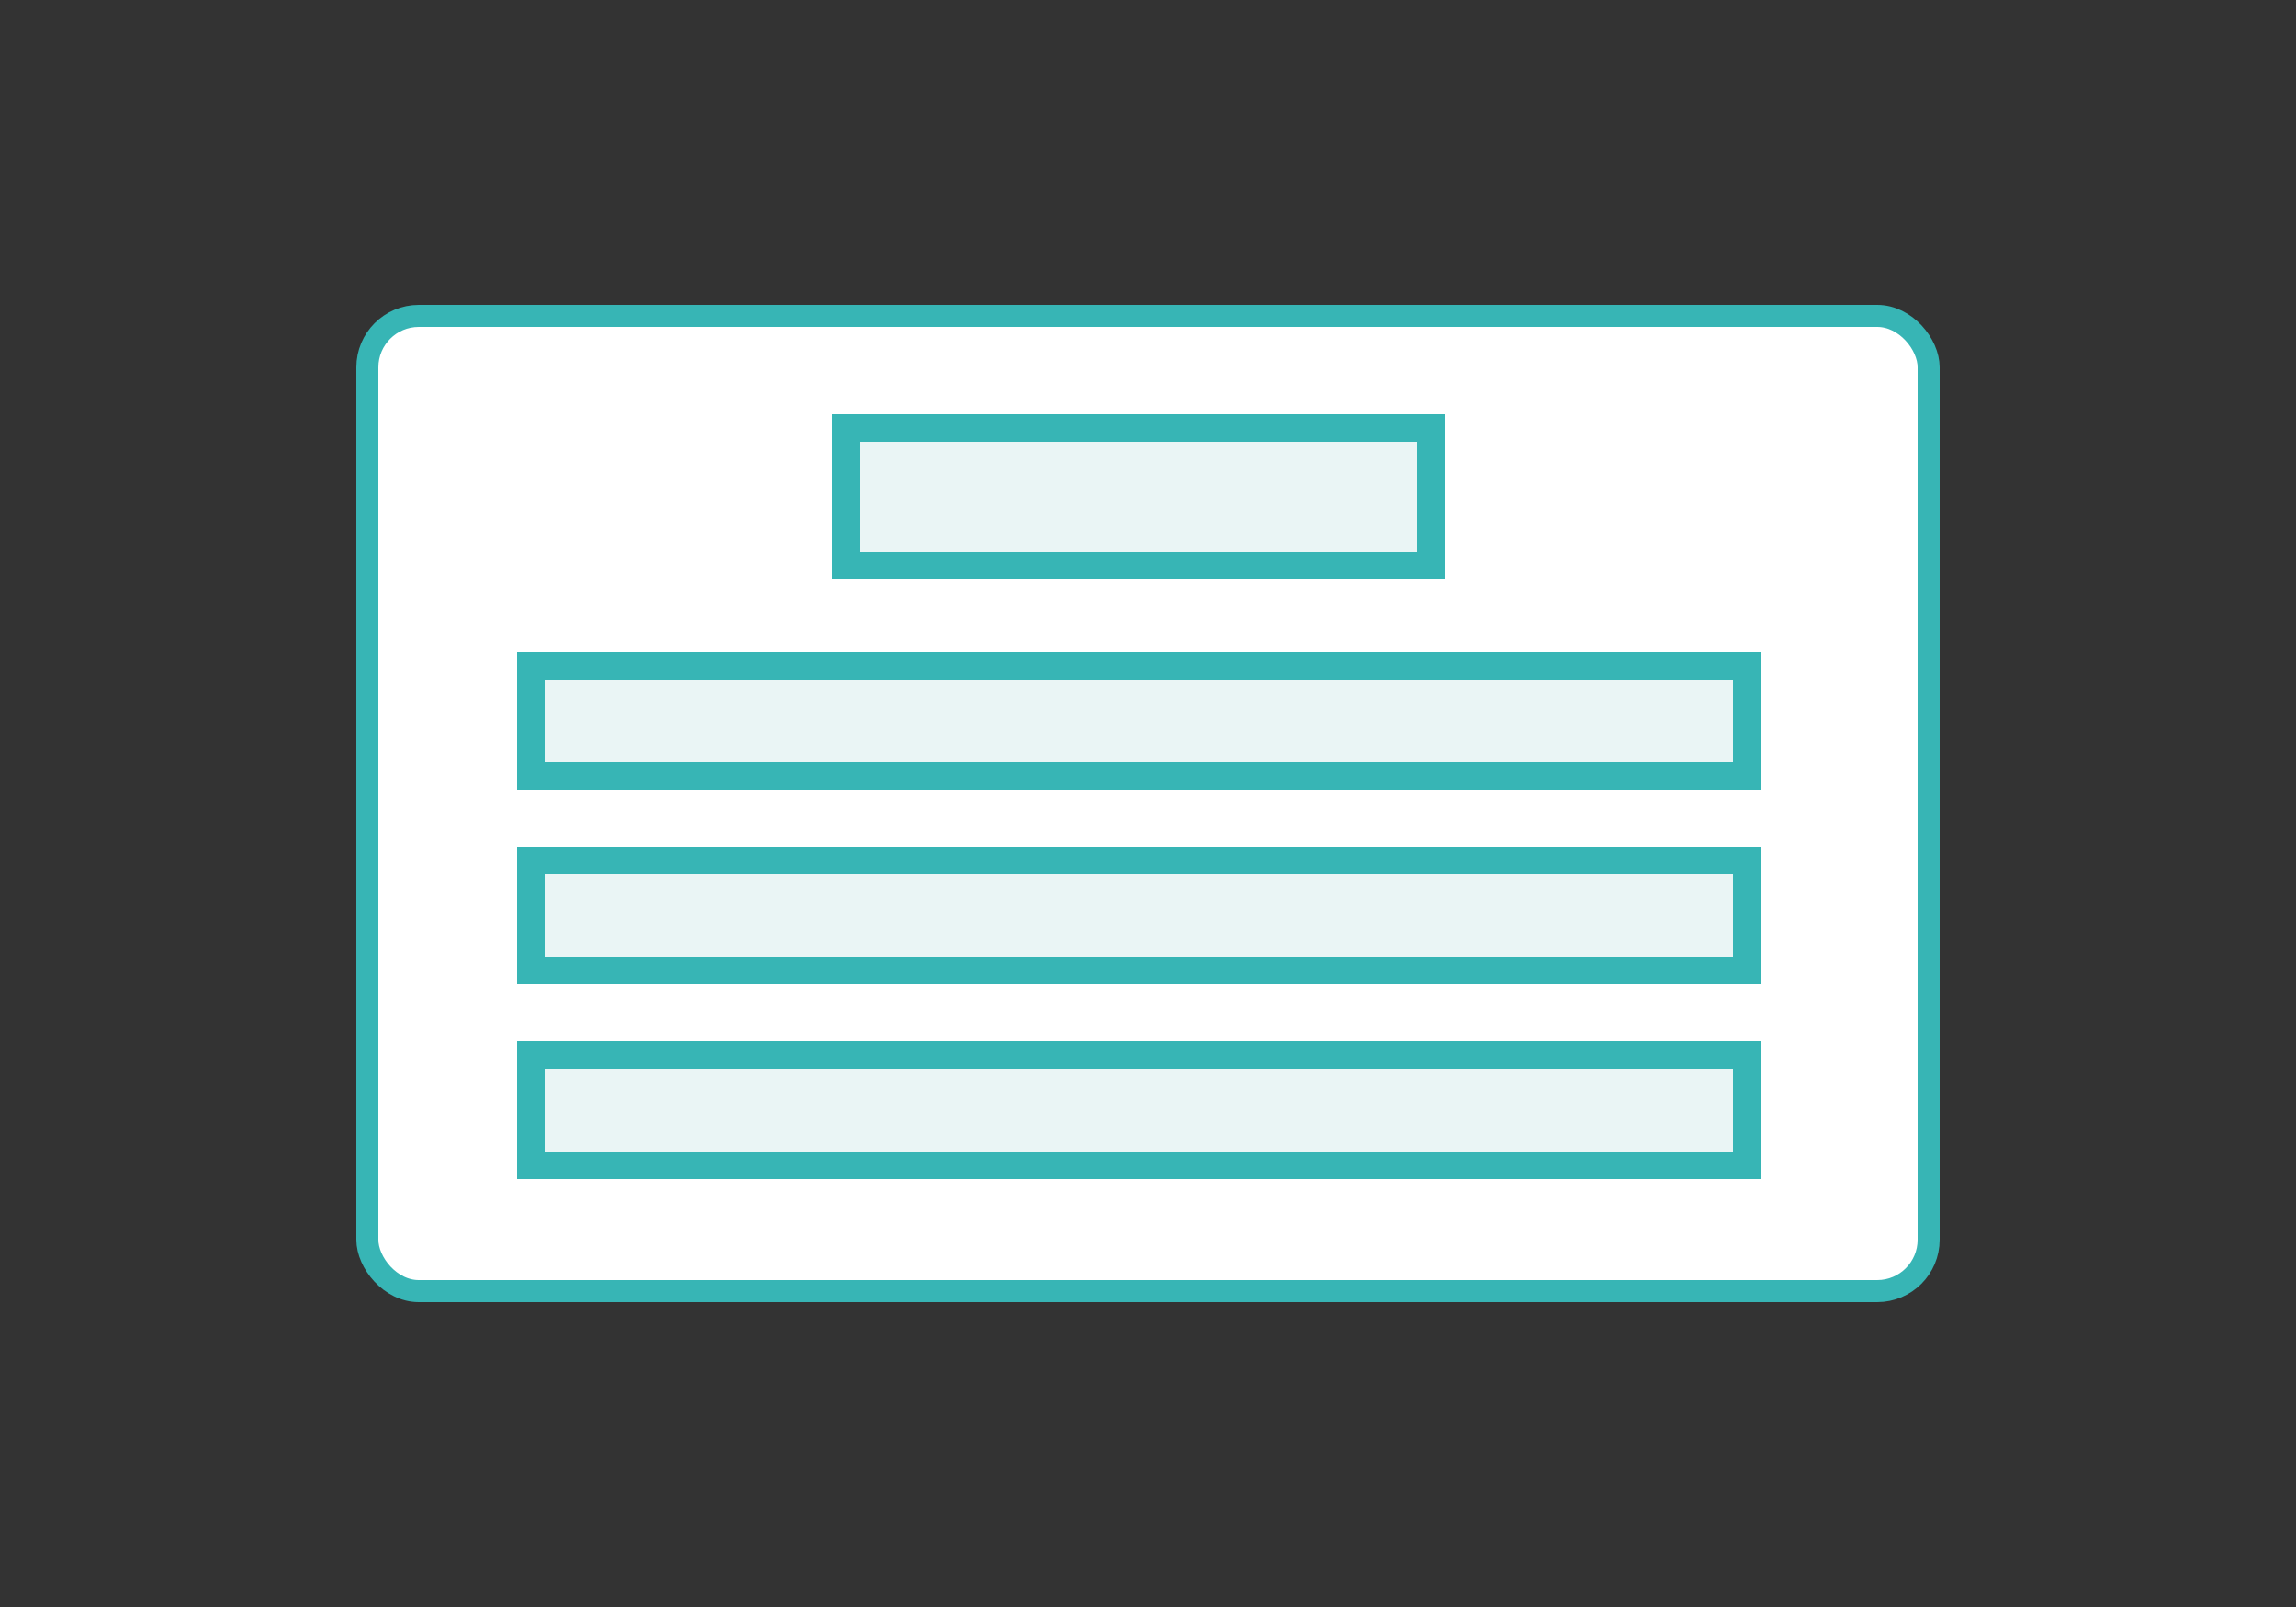 <?xml version="1.0" encoding="UTF-8"?>
<svg id="_レイヤー_1" data-name="レイヤー_1" xmlns="http://www.w3.org/2000/svg" width="250" height="175" version="1.1" viewBox="0 0 250 175">
  <rect x="0" y="0" width="250" height="175" fill="#333333" stroke="none"/>
  <!-- Generator: Adobe Illustrator 29.4.0, SVG Export Plug-In . SVG Version: 2.1.0 Build 152)  -->
  <defs>
    <style>
      .st0 {
        fill: none;
        stroke-width: 2.4px;
      }

      .st0, .st1 {
        stroke: #37b5b5;
        stroke-miterlimit: 10;
      }

      .st2 {
        fill: #fff;
      }

      .st1 {
        fill: #eaf5f5;
        stroke-width: 3px;
      }
    </style>
  </defs>
  <g>
    <rect class="st2" x="40" y="34.4" width="170" height="106.2" rx="5.6" ry="5.6"/>
    <rect class="st0" x="40" y="34.4" width="170" height="106.2" rx="5.6" ry="5.6"/>
  </g>
  <rect class="st1" x="57.8" y="72.5" width="132.4" height="12"/>
  <rect class="st1" x="57.8" y="93.7" width="132.4" height="12"/>
  <rect class="st1" x="57.8" y="114.9" width="132.4" height="12"/>
  <rect class="st1" x="92.1" y="46.6" width="63.7" height="15"/>
</svg>